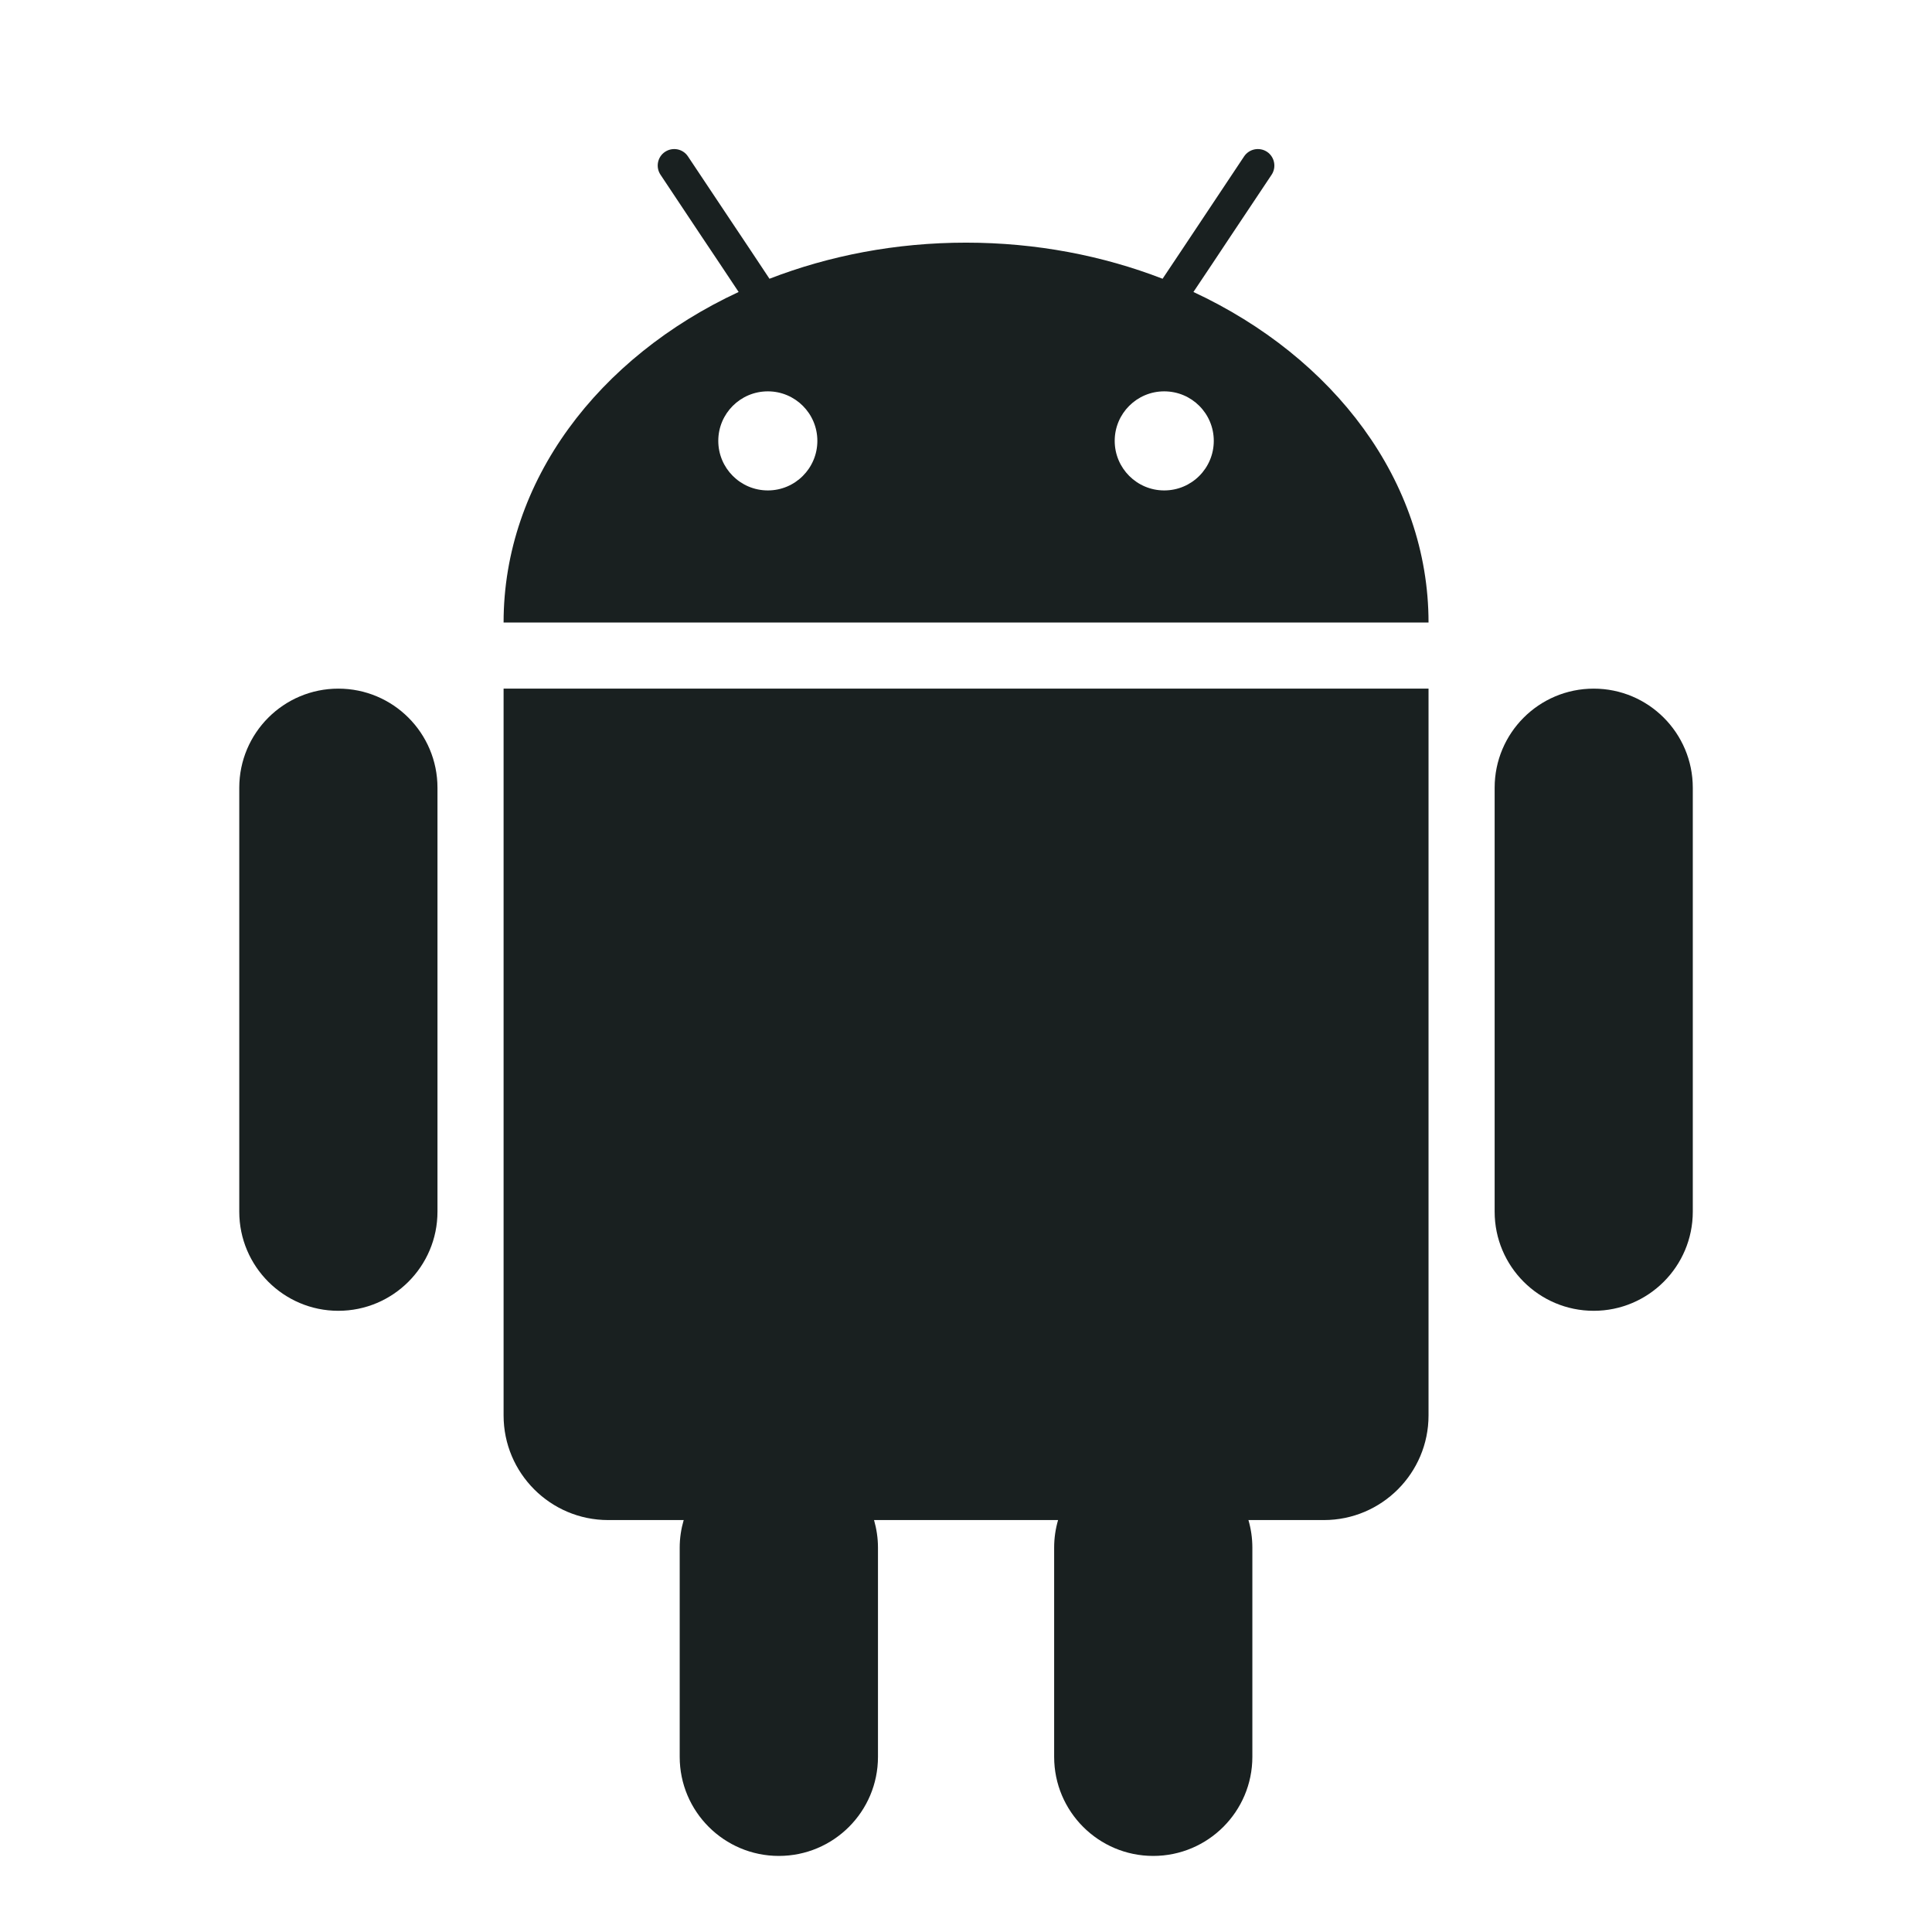 <svg width="32" height="32" viewBox="0 0 32 32" fill="none" xmlns="http://www.w3.org/2000/svg">
<path d="M19.767 4.836L20.076 4.374L20.379 3.918L21.062 2.894C21.145 2.769 21.111 2.599 20.987 2.515C20.86 2.431 20.69 2.465 20.606 2.591L19.875 3.689L19.568 4.15L19.256 4.617C18.267 4.234 17.164 4.019 16 4.019C14.836 4.019 13.734 4.234 12.745 4.617L12.435 4.15L12.127 3.689L11.395 2.591C11.312 2.465 11.142 2.431 11.015 2.515C10.89 2.598 10.856 2.768 10.94 2.894L11.621 3.917L11.926 4.373L12.234 4.836C9.912 5.917 8.341 7.966 8.341 10.311H23.661C23.661 7.967 22.09 5.918 19.767 4.836ZM12.718 8.123C12.264 8.123 11.897 7.755 11.897 7.302C11.897 6.849 12.264 6.482 12.718 6.482C13.171 6.482 13.538 6.849 13.538 7.302C13.538 7.755 13.171 8.123 12.718 8.123ZM19.283 8.123C18.83 8.123 18.463 7.755 18.463 7.302C18.463 6.849 18.83 6.482 19.283 6.482C19.738 6.482 20.104 6.849 20.104 7.302C20.104 7.755 19.738 8.123 19.283 8.123Z" fill="#192020"/>
<path d="M8.459 11.406H8.341V12.771V13.885V23.444C8.341 24.4 9.117 25.177 10.073 25.177H11.324C11.282 25.322 11.258 25.474 11.258 25.633V25.724V26.271V29.099C11.258 30.005 11.994 30.74 12.9 30.74C13.807 30.74 14.542 30.005 14.542 29.099V26.271V25.724V25.633C14.542 25.475 14.518 25.322 14.477 25.177H17.525C17.483 25.322 17.46 25.474 17.46 25.633V25.724V26.271V29.099C17.46 30.005 18.195 30.74 19.101 30.74C20.007 30.74 20.743 30.005 20.743 29.099V26.271V25.724V25.633C20.743 25.475 20.72 25.322 20.678 25.177H21.928C22.884 25.177 23.661 24.4 23.661 23.444V13.885V12.771V11.406H23.543H8.459Z" fill="#192020"/>
<path d="M5.604 11.406C4.698 11.406 3.963 12.141 3.963 13.048V20.069C3.963 20.975 4.698 21.711 5.604 21.711C6.51 21.711 7.246 20.975 7.246 20.069V13.048C7.246 12.141 6.511 11.406 5.604 11.406Z" fill="#192020"/>
<path d="M26.397 11.406C25.49 11.406 24.756 12.141 24.756 13.048V20.069C24.756 20.975 25.49 21.711 26.397 21.711C27.303 21.711 28.038 20.975 28.038 20.069V13.048C28.038 12.141 27.303 11.406 26.397 11.406Z" fill="#192020"/>
</svg>
